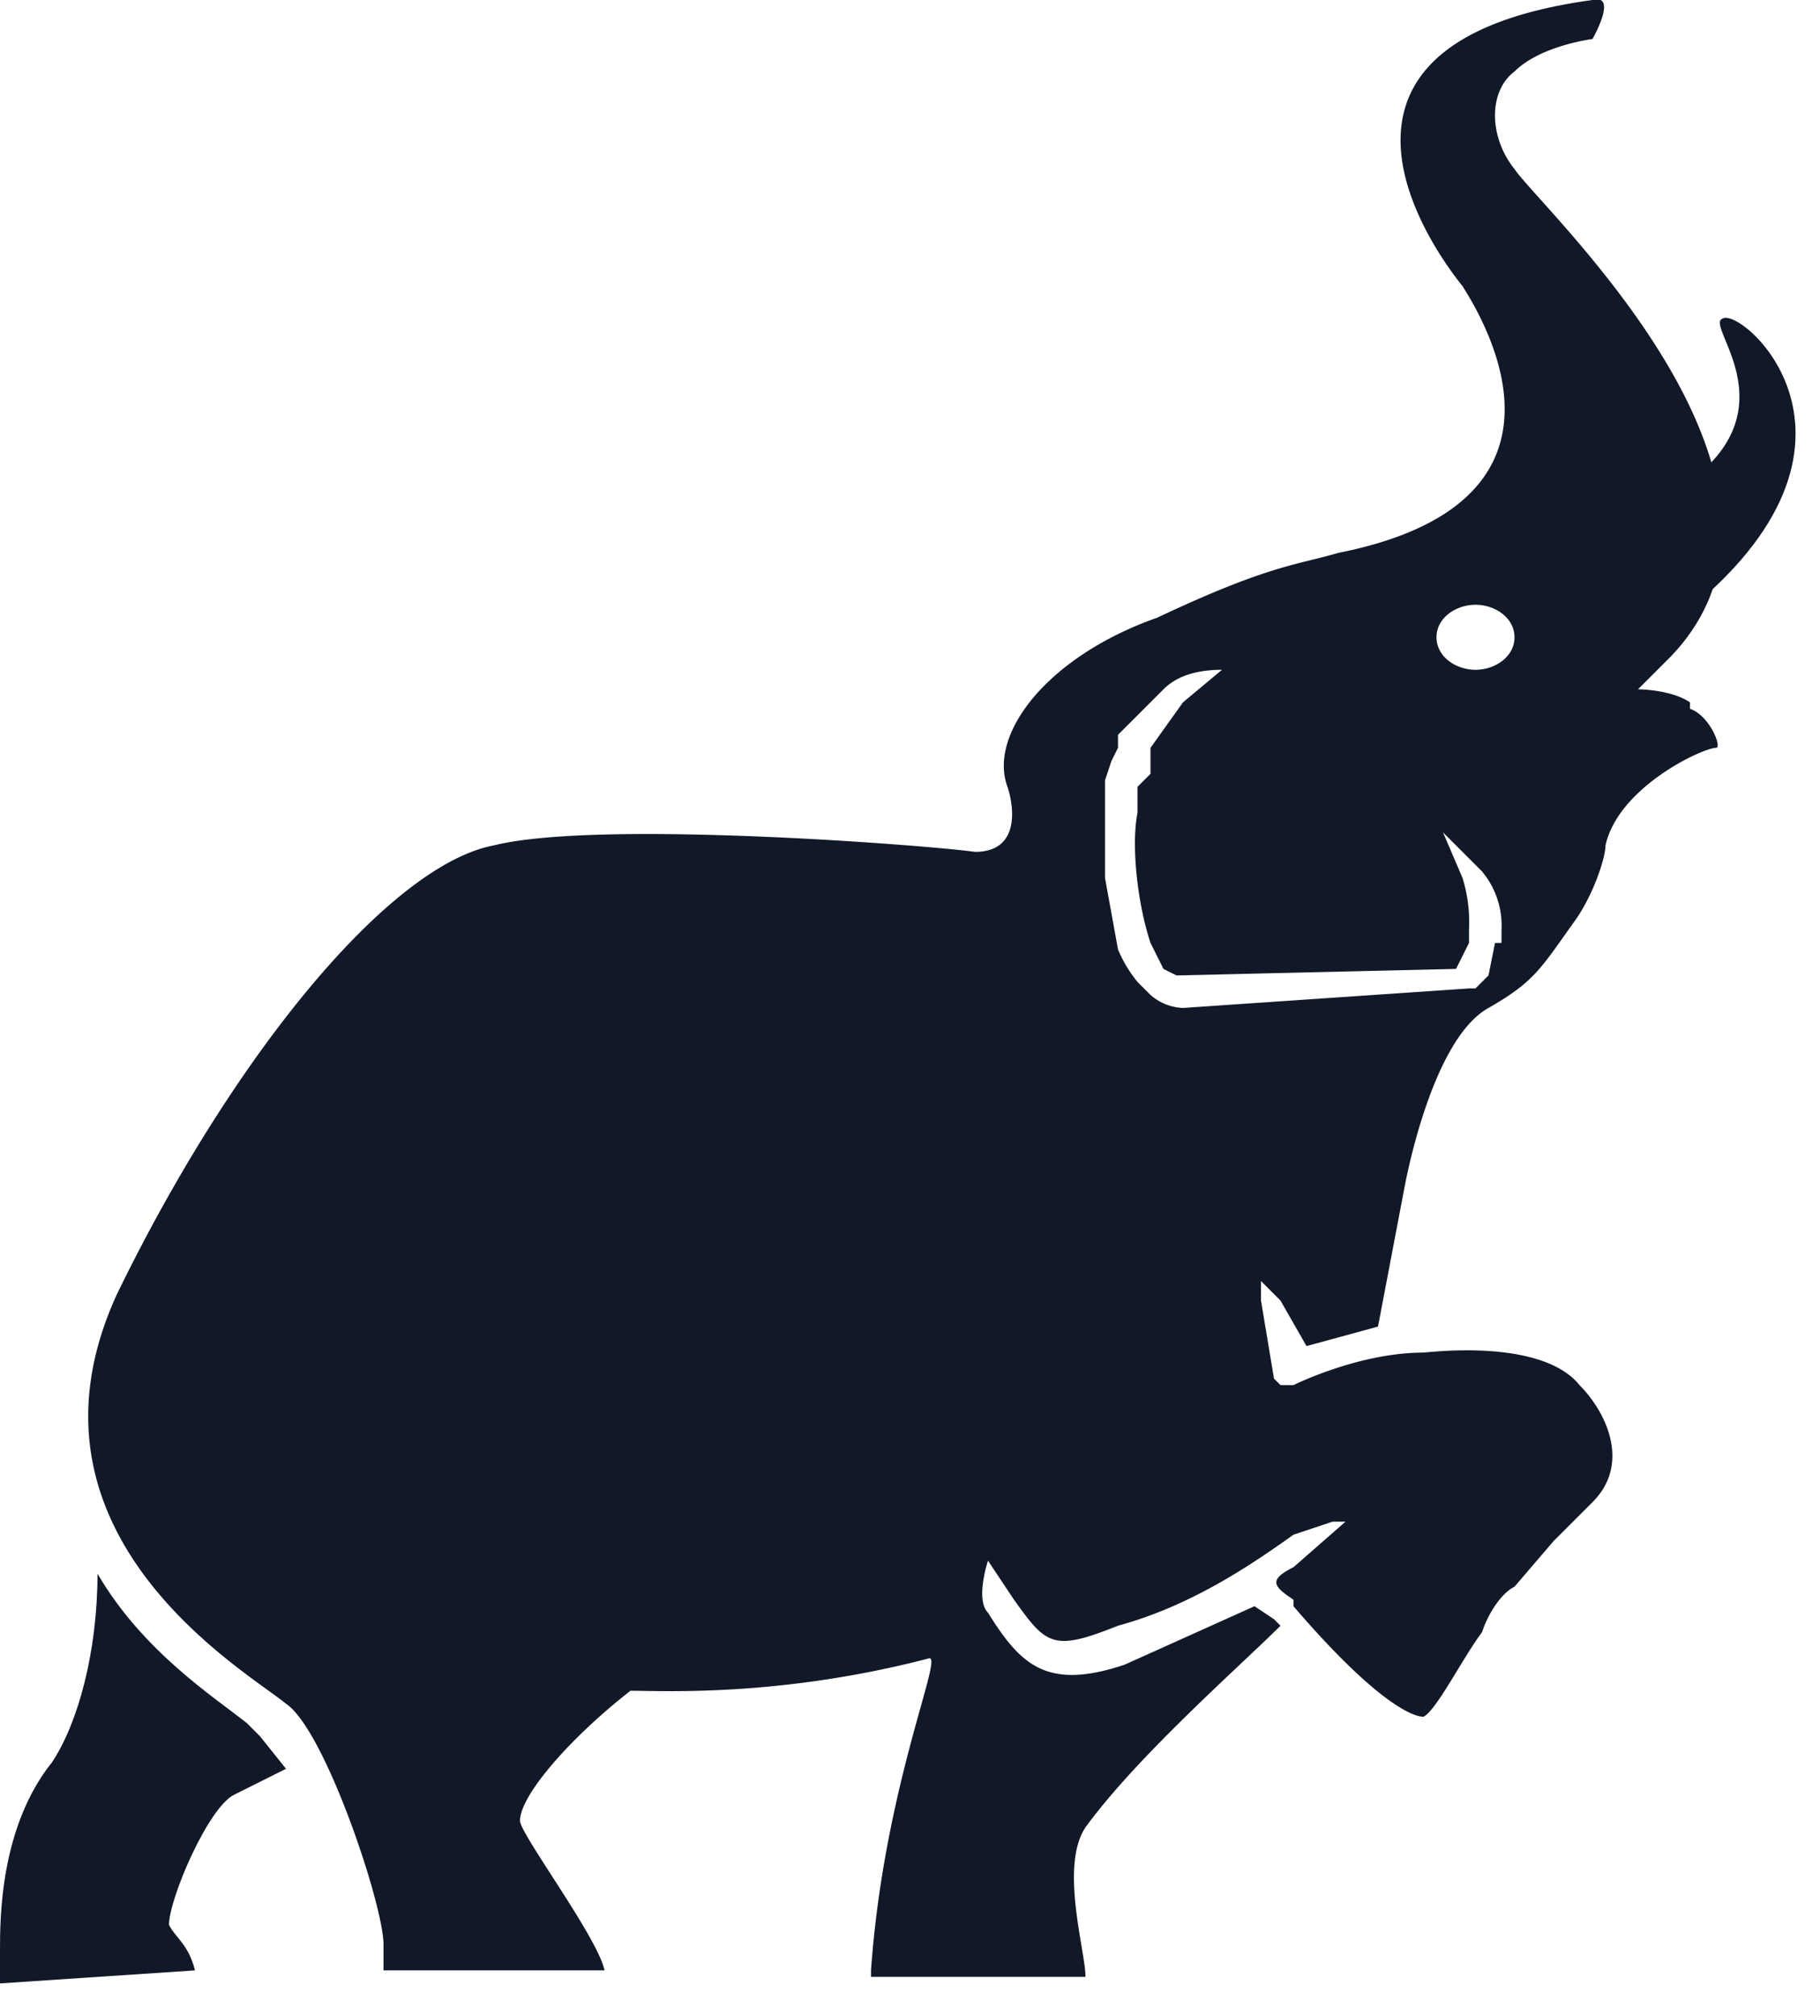 <svg xmlns="http://www.w3.org/2000/svg" fill="none" viewBox="0 0 28 31">
  <path fill="#111827" d="M3.8 26.5c-.5-.4-1.6-1.1-2.3-2.3 0 1.2-.3 2.3-.7 2.9-.8 1-.8 2.4-.8 2.9v.5l3-.2c-.1-.4-.3-.5-.4-.7 0-.4.6-1.8 1-2l.8-.4-.4-.5-.2-.2Z"/>
  <path fill="#111827" d="M26 10.8c-.3-.2-.8-.2-.8-.2l.5-.5c2.6-2.7-2-6.9-2.4-7.5-.4-.5-.4-1.2 0-1.5.4-.4 1.2-.5 1.2-.5s.4-.7 0-.6c-4.4.6-2.8 3.4-2 4.4.7 1.1 1.6 3.4-1.9 4.1-.7.2-1.1.2-2.8 1-1.7.6-2.6 1.8-2.3 2.6.1.3.2 1-.5 1-.7-.1-5.8-.5-7.4-.1-1.6.3-4 3.2-5.8 6.9-1.7 3.7 2 5.8 2.6 6.3.6.4 1.5 3.1 1.5 3.7v.4h3.4C9.2 29.8 8 28.2 8 28c0-.4.8-1.3 1.7-2 .5 0 2.3.1 4.6-.5.2 0-.7 2-.9 4.8v.1h3.3c0-.4-.4-1.7 0-2.3.8-1.1 2.4-2.5 3-3.1l-.1-.1-.3-.2-2 .9c-1.2.4-1.6 0-2.1-.8-.2-.2 0-.8 0-.8l.4.6c.5.7.6.8 1.6.4 1.1-.3 2-.9 2.7-1.4l.6-.2h.2l-.8.7c-.4.2-.3.3 0 .5v.1c1.2 1.4 1.8 1.7 2 1.7.2-.1.6-.9.9-1.3.1-.3.3-.6.5-.7l.6-.7.6-.6c.6-.6.2-1.4-.2-1.8-.4-.5-1.4-.6-2.4-.5-1 0-2 .5-2 .5h-.2l-.1-.1-.2-1.2v-.3l.3.3.4.7 1.1-.3.4-2.1s.4-2.3 1.3-2.8c.7-.4.8-.6 1.3-1.3.3-.4.5-1 .5-1.2.2-.9 1.5-1.5 1.7-1.5.1 0-.1-.5-.4-.6Zm-3 3.7-.1.5-.1.1-.1.1h-.1l-4.4.3a.8.8 0 0 1-.5-.2l-.2-.2a2 2 0 0 1-.3-.5l-.2-1.1V12l.1-.3.1-.2v-.2l.7-.7c.2-.2.5-.3.9-.3l-.6.5-.5.7V11.9l-.2.2v.4c-.1.5 0 1.4.2 2l.2.4.2.1 4.3-.1.2-.4v-.2a2.3 2.3 0 0 0-.1-.8l-.3-.7.6.6a1.3 1.3 0 0 1 .3.9v.2Zm-.3-4.2c-.3 0-.6-.2-.6-.5s.3-.5.6-.5.6.2.6.5-.3.5-.6.5Z"/>
  <path fill="#111827" d="M25.7 7.6c2-1.2.5-2.6.8-2.7.3-.2 2.8 2-.8 4.7-1.4 1 0-2 0-2Z"/>
</svg>
